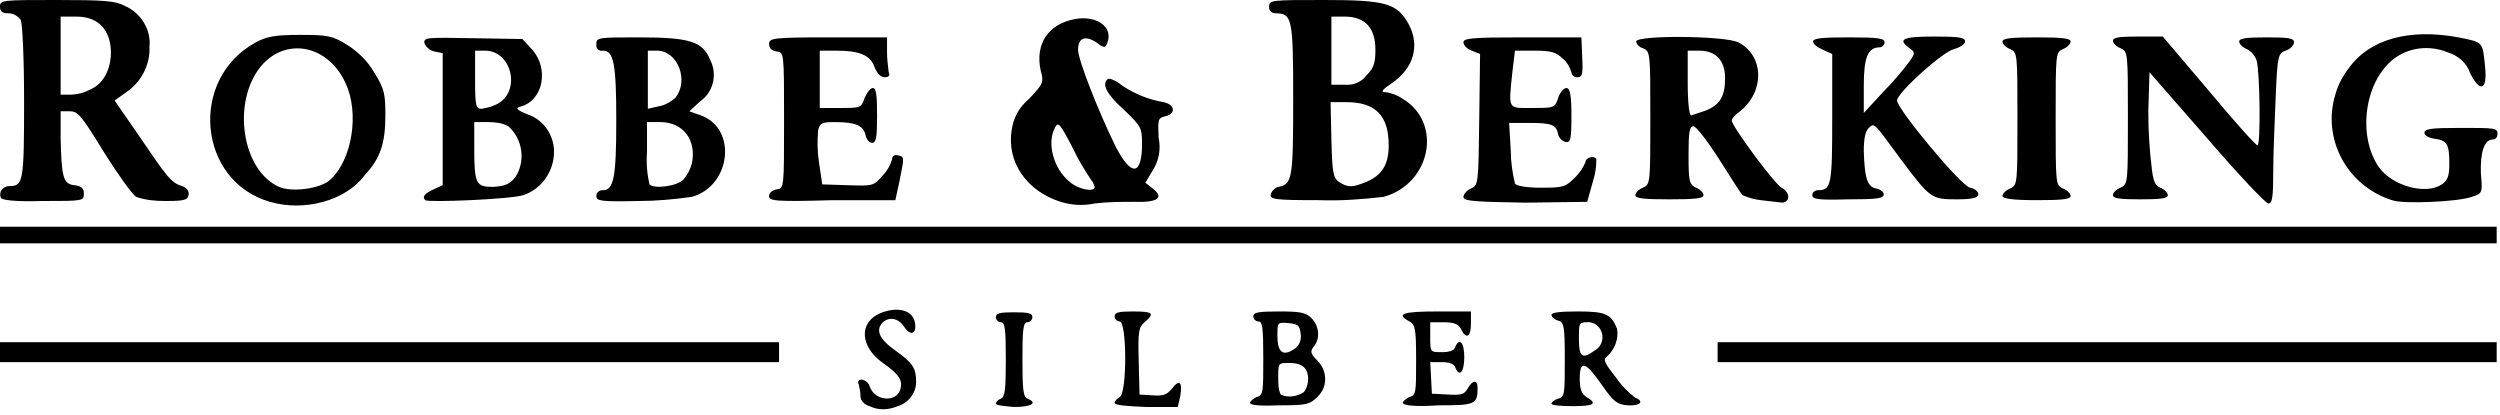 <?xml version="1.0" encoding="UTF-8" standalone="no"?>
<!DOCTYPE svg PUBLIC "-//W3C//DTD SVG 1.1//EN" "http://www.w3.org/Graphics/SVG/1.1/DTD/svg11.dtd">
<svg width="100%" height="100%" viewBox="0 0 301 50" version="1.1" xmlns="http://www.w3.org/2000/svg" xmlns:xlink="http://www.w3.org/1999/xlink" xml:space="preserve" xmlns:serif="http://www.serif.com/" style="fill-rule:evenodd;clip-rule:evenodd;stroke-linejoin:round;stroke-miterlimit:2;">
    <path id="Pfad_5" d="M104.7,48.9C104,48.7 103.6,48.2 103.6,47.7C103.6,47.2 103.5,46.8 103.4,46.3C103.2,45.9 103.4,45.7 103.8,45.7C104.2,45.8 104.6,46.1 104.7,46.5C105.3,48.3 107.9,48.5 108.4,46.9C108.7,45.8 108.3,45.1 106.3,43.7C103.5,41.7 103.4,38.8 106,37.7C108,36.9 109.7,37.3 110.1,38.6C110.5,40.1 109.7,40.6 108.9,39.4C108.2,38.3 107.1,38.1 106.3,38.8C105.4,39.7 105.8,40.8 107.8,42.2C109.9,43.7 110.3,44.3 110.3,46C110.3,47.3 109.4,48.5 108.1,48.9C106.9,49.4 105.7,49.4 104.7,48.9ZM119.9,48.6C119.9,48.4 120.2,48.1 120.5,48C121,47.8 121.1,46.9 121.1,43.3C121.1,39.6 121,38.8 120.5,38.8C120.2,38.8 119.9,38.5 119.9,38.2C119.9,37.7 120.4,37.6 122.1,37.6C123.8,37.6 124.3,37.7 124.3,38.2C124.3,38.5 124,38.8 123.7,38.8C123.2,38.8 123.1,39.6 123.1,43.3C123.1,46.9 123.2,47.8 123.7,48C125,48.5 124.2,49 122.1,49C120.9,48.9 119.9,48.8 119.9,48.6ZM134.2,48.5C134.2,48.3 134.5,48 134.8,47.8C135.7,47.5 135.7,38.7 134.8,38.7C134.5,38.7 134.2,38.4 134.2,38.1C134.2,37.6 134.7,37.5 136.4,37.5C138.8,37.5 139.1,37.7 137.8,38.8C137.1,39.4 137,39.9 137.1,43.5L137.2,47.5L138.8,47.6C140.1,47.7 140.5,47.5 141.1,46.8C142,45.6 142.4,46 142.1,47.7L141.8,49L138,49C135.7,48.9 134.2,48.8 134.2,48.5ZM150.5,48.5C150.5,48.3 150.9,48 151.3,47.8C152.1,47.6 152.1,47.2 152.1,43.1C152.1,39.4 152,38.7 151.5,38.7C151.2,38.7 150.9,38.4 150.9,38.1C150.9,37.6 151.5,37.5 154,37.5C156.5,37.5 157.2,37.6 157.9,38.3C158.8,39.2 159,40.7 158.2,41.7C157.7,42.3 157.8,42.6 158.6,43.4C159.8,44.6 159.9,46.5 158.7,47.7L158.6,47.8C157.7,48.7 157.3,48.8 154.1,48.8C151.8,48.9 150.5,48.8 150.5,48.5ZM157,47.2C157.3,46.8 157.5,46.2 157.5,45.7C157.5,44.3 156.8,43.7 155.2,43.7C153.9,43.7 153.9,43.7 153.9,45.5C153.9,46.2 153.9,46.9 154.2,47.5C155,47.9 156.1,47.8 157,47.2ZM156,41.9C156.5,41.5 156.7,40.8 156.6,40.2C156.5,39.2 156.3,39 155.1,38.9C153.8,38.8 153.8,38.8 153.8,40.4C153.8,42.5 154.5,43 156,41.9ZM168.9,48.5C168.9,48.3 169.3,48 169.7,47.8C170.5,47.6 170.5,47.2 170.5,43.4C170.5,39.6 170.4,39.1 169.7,38.7C168,37.8 168.9,37.5 173,37.5L177.1,37.5L177.1,39C177.1,40.6 176.5,40.9 175.9,39.6C175.6,39 175,38.8 173.8,38.8L172.2,38.8L172.2,40.6C172.2,42.4 172.2,42.4 173.6,42.4C174.5,42.4 175.1,42.2 175.2,41.8C175.7,40.6 176.3,41.2 176.3,43C176.3,44.8 175.7,45.5 175.2,44.2C175.1,43.8 174.4,43.6 173.6,43.6L172.2,43.6L172.4,47.4L174.3,47.5C175.9,47.6 176.3,47.5 176.7,46.8C177.3,45.7 177.9,45.7 177.9,46.7C177.9,48.7 177.6,48.8 173.2,48.8C170.3,49 168.9,48.8 168.9,48.5ZM186.8,48.6C186.8,48.4 187.2,48.1 187.6,48C188.4,47.8 188.4,47.4 188.4,43.3C188.4,39.2 188.3,38.8 187.6,38.6C187.2,38.5 186.8,38.2 186.8,37.9C186.8,37.6 188,37.5 190,37.5C193.3,37.5 194,37.8 194.7,39.6C194.9,40.8 194.4,42.1 193.5,42.9C193,43.3 193.1,43.6 194.6,45.5C195.2,46.4 196,47.2 196.9,47.9C198,48.3 197.5,48.9 196,48.8C194.7,48.7 194.3,48.4 192.9,46.4C190.9,43.5 190.2,43.3 190.2,45.6C190.2,46.8 190.4,47.4 191,47.8C192.4,48.6 191.9,48.9 189.4,48.9C187.9,48.9 186.8,48.8 186.8,48.6ZM192,42.2C192.9,41.7 193.2,40.6 192.7,39.7C192.4,39.1 191.7,38.7 191,38.8C190.1,38.8 190.1,39 190.1,40.8C190.1,43 190.5,43.3 192,42.2ZM0,43.6L0,41.2L93.8,41.2L93.8,43.6L0,43.6ZM206.8,43.6L206.8,41.2L300.6,41.2L300.6,43.6L206.8,43.6ZM0,29.3L0,27.3L300.6,27.3L300.6,29.3L0,29.3ZM32.5,24.3C23.8,21.8 22.7,9.5 30.8,5.1C32.1,4.4 33.1,4.2 36.1,4.2C39.5,4.2 40,4.3 41.8,5.4C43.2,6.3 44.3,7.4 45.1,8.8C46.3,10.7 46.4,11.4 46.4,13.9C46.4,17.2 45.8,19.1 43.9,21.1C41.6,24.2 36.6,25.5 32.5,24.3ZM39.8,21.6C42.4,19.2 43.3,13.6 41.6,10C39.5,5.4 34.4,4.4 31.4,8C27.9,12.3 29.1,20.5 33.6,22.5C35.2,23.2 38.7,22.7 39.8,21.6ZM127.7,24.3C123.6,23 121.2,19.5 121.8,15.7C122,14.2 122.7,12.9 123.9,11.9C125.6,10.1 125.7,9.9 125.3,8.5C124.6,5.3 126.2,2.9 129.4,2.3C132.1,1.8 134.1,3.3 133.3,5.2C133.1,5.8 132.9,5.8 132,5.1C130.6,4.2 129.8,4.6 129.8,6C129.8,7.2 132.2,13.3 134.3,17.6C136.2,21.3 137.5,21.2 137.5,17.3C137.5,15.4 137.4,15.2 135.3,13.2C133.2,11.3 132.6,10.1 133.4,9.5C133.6,9.4 134.4,9.7 135.1,10.3C136.6,11.3 138.3,12 140.1,12.3C141.5,12.6 141.6,13.7 140.3,14C139.4,14.2 139.4,14.4 139.5,16.6C139.8,18 139.5,19.4 138.8,20.5L137.9,22L138.8,22.7C140.2,23.8 139.4,24.4 136.6,24.3C135,24.3 133.4,24.3 131.8,24.5C130.4,24.8 129,24.7 127.7,24.3ZM131.8,22.5C131.7,22.2 131.6,21.9 131.4,21.7C130.6,20.5 129.8,19.2 129.2,17.9C127.6,14.8 127.4,14.6 127,15.4C126,17.3 126.9,20.4 128.8,21.9C129.8,22.8 131.8,23.2 131.8,22.5ZM0.1,23.8C-0.1,23.3 0.1,22.7 0.7,22.5C0.9,22.4 1,22.4 1.2,22.4C2.8,22.4 2.9,21.7 2.9,12.3C2.9,6.8 2.7,2.9 2.5,2.4C2.1,1.9 1.6,1.6 1,1.6C0.3,1.6 0,1.4 0,0.8C0,0 0.3,0 6.8,0C12.5,0 13.9,0.1 15,0.7C16.9,1.5 18.2,3.5 18,5.6C18.1,7.8 17,9.9 15.2,11.1L13.8,12.1L16.7,16.3C20.1,21.3 20.6,22 21.9,22.4C22.5,22.6 22.8,23 22.7,23.5C22.6,24.1 22.1,24.2 19.9,24.2C18.7,24.2 17.5,24.1 16.4,23.7C15.9,23.4 14.2,21 12.5,18.3C9.8,13.9 9.4,13.4 8.4,13.4L7.3,13.4L7.3,16.6C7.4,21.3 7.6,22.2 9,22.3C9.8,22.4 10.1,22.7 10.1,23.3C10.1,24.2 10,24.2 5.2,24.2C1.8,24.3 0.2,24.1 0.1,23.8ZM10.8,10.8C12.6,10.1 13.6,7.9 13.3,5.5C13,3.3 11.6,2 9.2,2L7.3,2L7.3,11.4L8.3,11.4C9.2,11.4 10.1,11.2 10.8,10.8ZM51.2,24.1C50.8,23.7 51.1,23.3 52.2,22.8L53.3,22.3L53.3,6.4L52.3,6.2C51.8,6.1 51.3,5.7 51.1,5.2C51,4.5 51.4,4.5 56.9,4.6L62.9,4.7L64.1,6C66.1,8.3 65.4,12 62.8,12.8C62,13 62.1,13.2 63.6,13.8C65.6,14.5 66.8,16.5 66.7,18.5C66.6,20.8 65.1,22.8 63,23.5C61.4,24 51.5,24.4 51.2,24.1ZM62,21.4C63.3,19.5 63,16.8 61.2,15.2C60.5,14.8 59.6,14.7 58.8,14.7L57.1,14.7L57.1,17.7C57.1,22.2 57.3,22.5 59.4,22.5C60.8,22.4 61.3,22.2 62,21.4ZM59.7,12.6C62.8,11.2 61.7,6.1 58.4,6.1L57.2,6.1L57.2,9.6C57.2,12.8 57.3,13.1 58,13.1C58.5,13 59.1,12.9 59.7,12.6ZM71.8,23.6C71.8,23.2 72.1,22.9 72.6,22.9C73.9,22.9 74.2,21.3 74.2,14.5C74.2,7.7 73.9,6.1 72.6,6.1C72.2,6.2 71.8,5.9 71.8,5.5L71.8,5.3C71.8,4.5 72.1,4.5 76.9,4.5C83.1,4.5 84.6,5 85.5,7.2C86.4,8.9 85.9,11.1 84.3,12.2L83,13.4L84.4,13.9C88.8,15.5 88,22.4 83.3,23.7C81.2,24 79,24.2 76.9,24.2C72.3,24.3 71.8,24.2 71.8,23.6ZM82.3,21.6C82.8,21 83.1,20.4 83.3,19.7C83.9,16.8 82.2,14.7 79.5,14.7L77.9,14.7L77.9,18.3C77.8,19.6 77.9,20.9 78.2,22.2C78.8,22.8 81.6,22.4 82.3,21.6ZM81.3,11.8C83,9.7 81.6,6.1 79.1,6.1L78,6.1L78,13.1L79.3,12.8C80,12.7 80.7,12.3 81.3,11.8ZM92.6,23.6C92.6,23.2 93,22.9 93.5,22.8C94.4,22.7 94.4,22.7 94.4,14.5C94.4,6.3 94.4,6.3 93.5,6.2C92.9,6.1 92.6,5.8 92.6,5.3C92.6,4.6 93,4.5 99.7,4.5L106.8,4.5L106.8,6.3C106.8,7.1 106.9,7.9 107,8.7C107.2,9.1 107,9.3 106.5,9.3C106,9.3 105.6,8.8 105.3,8.1C104.8,6.6 103.4,6.1 100.7,6.1L98.7,6.1L98.7,13L101.2,13C103.6,13 103.7,13 104.1,11.8C104.4,11.1 104.8,10.6 105.1,10.6C105.5,10.6 105.6,11.5 105.6,13.9C105.6,16.5 105.5,17.2 105,17.2C104.7,17.2 104.3,16.8 104.2,16.2C103.9,15.1 103,14.7 100.5,14.7C99,14.7 98.7,14.8 98.5,15.7C98.4,17 98.4,18.2 98.6,19.5L99,22.2L102.1,22.3C105.1,22.4 105.2,22.4 106.3,21.1C106.8,20.6 107.2,19.9 107.4,19.2C107.4,18.8 107.7,18.6 108.1,18.7C108.9,18.9 108.9,18.8 108.3,21.8L107.8,24.1L100.3,24.1C93.3,24.3 92.6,24.2 92.6,23.6ZM176.2,23.7C176.2,23.4 176.6,22.9 177.1,22.7C178,22.3 178,22.1 178.1,14.4L178.2,6.5L177.2,6.1C176.6,5.9 176.2,5.4 176.2,5.1C176.2,4.6 177.2,4.5 183.3,4.5L190.4,4.5L190.5,6.9C190.6,9 190.5,9.3 189.9,9.3C189.5,9.3 189.2,9 189.2,8.7C189,8.1 188.7,7.5 188.2,7.1C187.4,6.3 186.8,6.1 184.8,6.1L182.4,6.1L182.1,8.6C181.6,13.3 181.5,13 184.5,13C187.1,13 187.2,13 187.6,11.8C187.8,11.1 188.3,10.6 188.6,10.6C189,10.6 189.2,11.3 189.2,13.9C189.2,16.8 189.1,17.2 188.5,17.1C188.1,17 187.7,16.6 187.6,16.2C187.4,15 186.8,14.8 184.1,14.8L181.7,14.8L181.9,18.2C181.9,19.5 182.1,20.8 182.4,22.1C182.6,22.4 183.8,22.6 185.6,22.6C188.3,22.6 188.5,22.5 189.7,21.3C190.2,20.8 190.6,20.2 190.9,19.5C190.9,19 191.8,18.7 192.2,19.1C192.2,20 192.1,20.9 191.8,21.8L191.1,24.3L183.7,24.4C177.2,24.3 176.2,24.2 176.2,23.7ZM212,24.1C211.2,24 210.5,23.8 209.8,23.5C209.6,23.3 208.4,21.4 207,19.2C205.6,17 204.2,15.2 203.9,15.2C203.4,15.2 203.3,15.9 203.3,18.7C203.3,21.9 203.4,22.2 204.2,22.6C204.7,22.8 205.1,23.2 205.1,23.5C205.1,23.9 204,24 201,24C198,24 196.9,23.9 196.9,23.5C196.9,23.2 197.3,22.8 197.8,22.6C198.7,22.2 198.7,22.1 198.7,14.2C198.7,6.3 198.7,6.2 197.8,5.8C197.4,5.7 197,5.3 197,5C197,4.2 207.7,4.3 209.3,5.1C212.4,6.7 212.5,11 209.5,13.4C208.9,13.8 208.5,14.3 208.5,14.5C208.5,15.2 213.7,22.2 214.5,22.6C215.5,23.1 215.6,24.3 214.6,24.4C213.7,24.3 212.9,24.2 212,24.1ZM205.4,13.3C207.1,12.6 207.7,11.6 207.7,9.4C207.7,7.3 206.6,6.1 204.6,6.1L203.2,6.1L203.2,10C203.2,12.4 203.4,13.9 203.6,13.9C204.2,13.7 204.8,13.5 205.4,13.3ZM265.7,16.6L258.8,8.7L258.7,12C258.6,14.2 258.7,16.5 258.9,18.7C259.2,21.7 259.3,22.2 260.1,22.6C260.6,22.8 261,23.2 261,23.5C261,23.9 260.1,24 257.7,24C255.3,24 254.4,23.9 254.4,23.5C254.4,23.2 254.8,22.8 255.3,22.6C256.2,22.2 256.2,22.1 256.2,14.2C256.2,6.3 256.2,6.2 255.3,5.8C254.8,5.6 254.4,5.2 254.4,4.9C254.4,4.5 255.2,4.4 257.4,4.4L260.4,4.4L266,11C269,14.6 271.6,17.5 271.8,17.5C272.2,17.5 272.1,8.7 271.7,7.3C271.5,6.7 271.1,6.2 270.5,5.9C270,5.7 269.6,5.3 269.6,5C269.6,4.6 270.5,4.5 272.9,4.5C275.6,4.5 276.2,4.6 276.2,5.1C276.2,5.4 275.8,5.9 275.2,6.1C274.3,6.4 274.2,6.7 274,11.5C273.9,14.2 273.7,18.3 273.7,20.5C273.7,23.7 273.6,24.5 273.1,24.5C272.8,24.5 269.4,20.9 265.7,16.6ZM288,24.1C282.6,22.4 279.5,16.7 281.2,11.3C281.5,10.2 282.1,9.1 282.8,8.2C285.3,4.7 290.1,3.4 296,4.5C299,5.1 298.9,5 299.2,8C299.5,10.9 298.6,11.2 297.4,8.8C297,7.6 296,6.7 294.7,6.3C292.5,5.4 290,5.7 288.2,7.1C284.7,9.8 283.8,16.3 286.4,20.1C288,22.4 292.1,23.5 294,22.2C294.7,21.7 294.9,21.2 294.9,19.7C294.9,17.3 294.6,16.9 293.1,16.7C292.4,16.6 291.9,16.3 291.9,16C291.9,15.5 292.7,15.4 296.3,15.4C300.3,15.4 300.7,15.4 300.7,16.1C300.7,16.5 300.5,16.8 300.1,16.8C299.1,16.8 298.6,18.4 298.7,20.9C298.9,23.2 298.9,23.3 297.6,23.7C296,24.3 289.3,24.6 288,24.1ZM153,23.4C153.1,23 153.5,22.6 153.9,22.5C155.6,22.2 155.7,21.5 155.7,12C155.7,2.3 155.6,1.6 153.6,1.6C153.2,1.6 152.9,1.4 152.8,1L152.8,0.8C152.8,-0 153.1,-0 159.4,-0C166.9,-0 168.2,0.4 169.6,2.9C171,5.5 170.2,8.2 167.6,10C166.4,10.8 166.2,11.1 166.8,11.1C167.6,11.2 168.3,11.5 168.9,11.9C173.7,14.8 172.3,22.1 166.6,23.7C164,24 161.4,24.2 158.8,24.1C153.4,24.1 152.9,24 153,23.4ZM164.5,21.9C166.4,21.1 167.2,19.8 167.2,17.5C167.2,13.9 165.6,12.3 162.1,12.3L160.2,12.3L160.3,16.8C160.4,20.7 160.5,21.4 161.2,21.9C162.3,22.6 162.8,22.6 164.5,21.9ZM164.5,9.1C165.4,8.2 165.6,7.6 165.6,6C165.6,3.4 164.4,2 161.9,2L160.3,2L160.3,10.2L161.9,10.2C162.9,10.3 163.9,9.9 164.5,9.1ZM218.2,23.5C218.2,23.1 218.6,22.9 218.9,22.9C220.5,22.9 220.6,22.2 220.6,14.2L220.6,6.5L219.5,6C218.8,5.7 218.3,5.3 218.3,5C218.3,4.6 219.4,4.5 222.6,4.5C226.1,4.5 226.9,4.6 226.9,5.1C226.9,5.4 226.6,5.7 226.3,5.7C224.9,5.7 224.4,6.9 224.4,10.3L224.4,13.6L226.8,11C227.9,9.9 229,8.6 229.9,7.4C230.6,6.4 230.6,6.3 229.9,5.8C228.4,4.7 229.1,4.4 232.9,4.4C235.8,4.4 236.6,4.5 236.6,5C236.6,5.3 236,5.7 235.3,5.9C233.9,6.2 228.4,11.2 228.4,12.1C228.4,13.1 236.1,22.4 237.2,22.6C237.8,22.7 238.2,23.1 238.2,23.4C238.2,23.8 237.5,24 235.6,24C232.5,24 232.4,23.9 228.8,19.1C225.5,14.6 225.7,14.8 225,15.4C224.6,15.8 224.4,16.6 224.4,18.2C224.5,21.4 224.8,22.5 225.9,22.7C226.4,22.8 226.8,23.1 226.8,23.4C226.8,23.9 226,24 222.5,24C219,24.1 218.2,24 218.2,23.5ZM241.1,23.6C241.1,23.3 241.5,22.9 242,22.7C242.9,22.3 242.9,22.2 242.9,14.3C242.9,6.4 242.9,6.3 242,5.9C241.5,5.7 241.1,5.3 241.1,5C241.1,4.6 242.2,4.5 245.2,4.5C248.2,4.5 249.3,4.6 249.3,5C249.3,5.3 248.9,5.7 248.4,5.9C247.5,6.3 247.5,6.4 247.5,14.3C247.5,22.2 247.5,22.3 248.4,22.7C248.9,22.9 249.3,23.3 249.3,23.6C249.3,24 248.2,24.1 245.2,24.1C242.2,24.1 241.1,23.9 241.1,23.6Z" style="fill-rule:nonzero;"/>
</svg>
